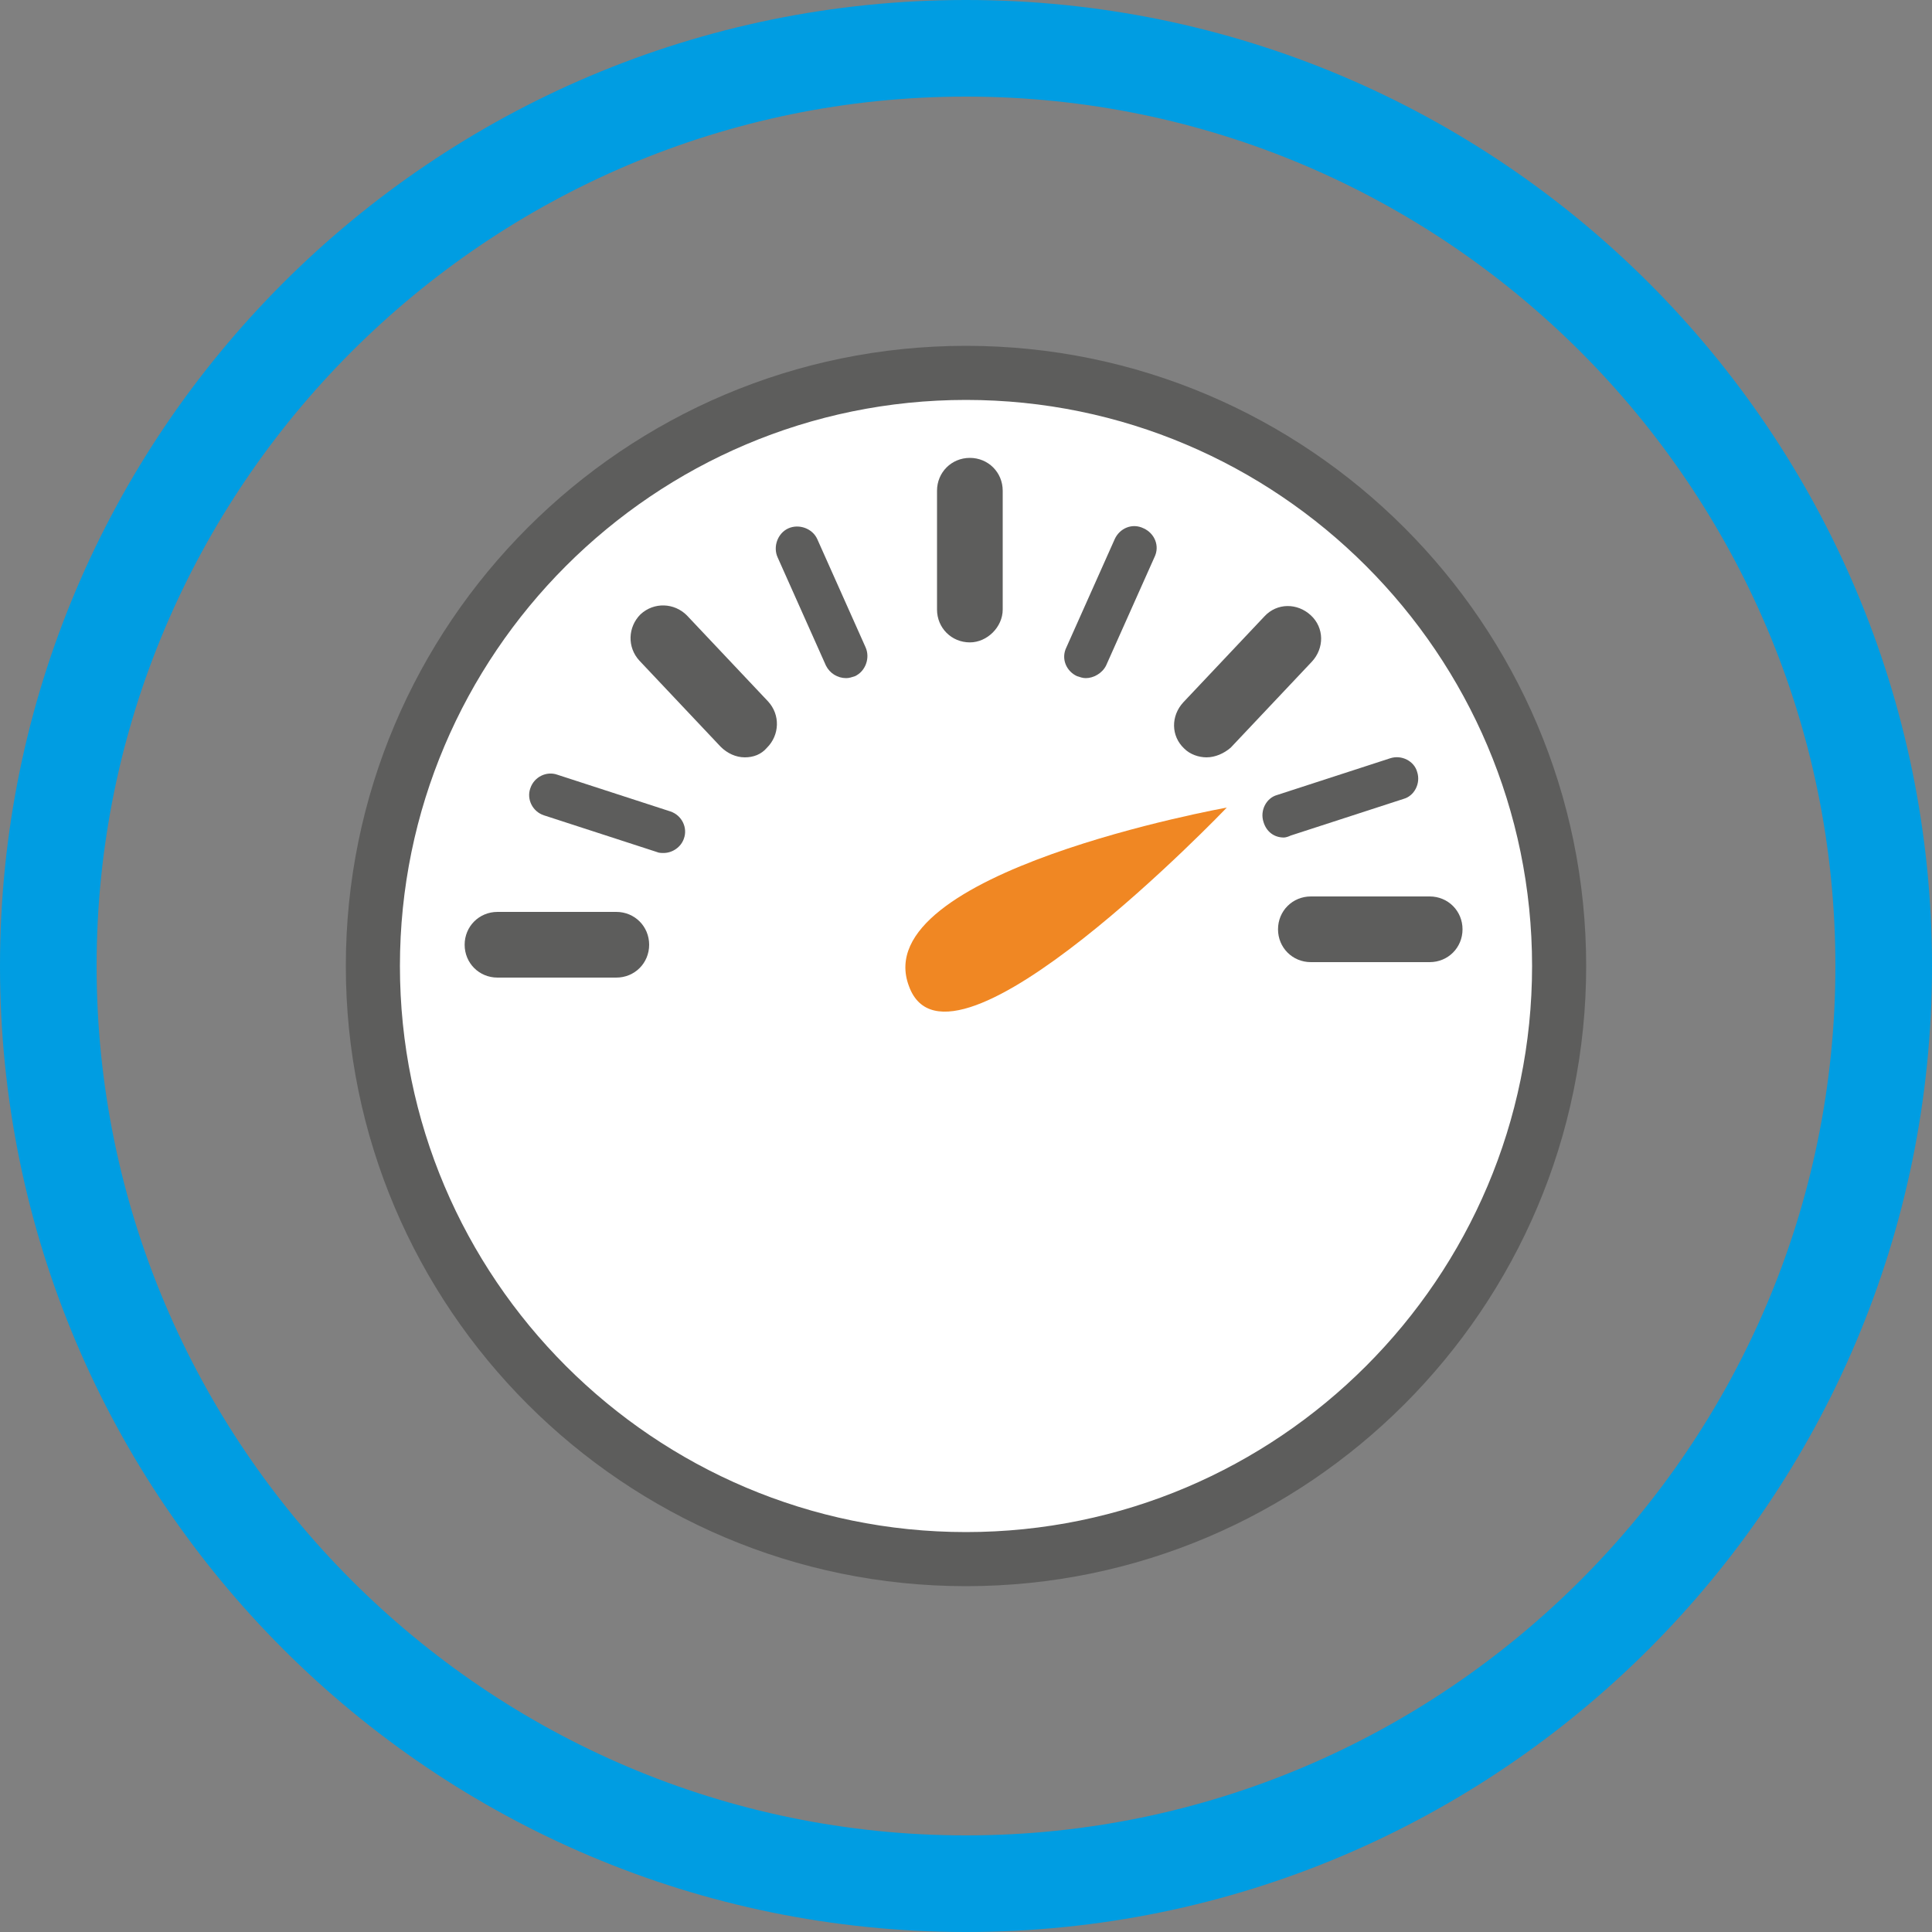 <?xml version="1.0" encoding="utf-8"?>
<!-- Generator: Adobe Illustrator 23.0.4, SVG Export Plug-In . SVG Version: 6.00 Build 0)  -->
<svg version="1.1" id="Ebene_1" xmlns="http://www.w3.org/2000/svg" xmlns:xlink="http://www.w3.org/1999/xlink" x="0px" y="0px"
	 viewBox="0 0 200 200" style="enable-background:new 0 0 200 200;" xml:space="preserve">
<rect x="0" y="0" width="200" height="200" fill="#808080" stroke="none"/>
<style type="text/css">
	.st0{fill:#009DE2;}
	.st1{fill:none;}
	.st2{fill:#202020;}
	.st3{fill:#FFFFFF;}
	.st4{fill:#5D5D5C;}
	.st5{clip-path:url(#SVGID_2_);fill:#F08723;}
</style>
<g>
	<path class="st0" d="M100,10c49.6,0,90,40.4,90,90s-40.4,90-90,90s-90-40.4-90-90S50.4,10,100,10 M100,0C44.8,0,0,44.8,0,100
		s44.8,100,100,100s100-44.8,100-100S155.2,0,100,0L100,0z"/>
</g>
<rect y="0" class="st1" width="200" height="200"/>
<rect y="0" class="st1" width="200" height="200"/>
<path class="st2" d="M-31.3,148.6"/>
<rect y="0" class="st1" width="200" height="200"/>
<g>
	<path class="st3" d="M100,161.4c33.9,0,61.4-27.5,61.4-61.4S133.9,38.6,100,38.6S38.6,66.1,38.6,100S66.1,161.4,100,161.4"/>
	<path class="st4" d="M100,164.2c-35.4,0-64.2-28.8-64.2-64.2c0-35.4,28.8-64.2,64.2-64.2s64.2,28.8,64.2,64.2
		C164.2,135.4,135.4,164.2,100,164.2z M100,41.4c-32.3,0-58.6,26.3-58.6,58.6c0,32.3,26.3,58.6,58.6,58.6s58.6-26.3,58.6-58.6
		C158.6,67.7,132.3,41.4,100,41.4z"/>
	<rect y="0" class="st1" width="200" height="200"/>
	<path class="st4" d="M100.4,66.5c-1.9,0-3.4-1.5-3.4-3.4V50.8c0-1.9,1.5-3.4,3.4-3.4c1.9,0,3.4,1.5,3.4,3.4v12.3
		C103.8,64.9,102.2,66.5,100.4,66.5z"/>
	<path class="st4" d="M77.1,78.4c-0.9,0-1.8-0.4-2.5-1.1l-8.4-8.9c-1.3-1.4-1.2-3.5,0.1-4.8c1.4-1.3,3.5-1.2,4.8,0.1l8.4,8.9
		c1.3,1.4,1.2,3.5-0.1,4.8C78.8,78.1,78,78.4,77.1,78.4z"/>
	<path class="st4" d="M63.8,101.2H51.5c-1.9,0-3.4-1.5-3.4-3.4c0-1.9,1.5-3.4,3.4-3.4h12.3c1.9,0,3.4,1.5,3.4,3.4
		C67.2,99.7,65.7,101.2,63.8,101.2z"/>
	<path class="st4" d="M148,99.6h-12.3c-1.9,0-3.4-1.5-3.4-3.4c0-1.9,1.5-3.4,3.4-3.4H148c1.9,0,3.4,1.5,3.4,3.4
		C151.4,98.1,149.9,99.6,148,99.6z"/>
	<path class="st4" d="M124.9,78.4c-0.8,0-1.7-0.3-2.3-0.9c-1.4-1.3-1.4-3.4-0.1-4.8l8.4-8.9c1.3-1.4,3.4-1.4,4.8-0.1
		c1.4,1.3,1.4,3.4,0.1,4.8l-8.4,8.9C126.7,78,125.8,78.4,124.9,78.4z"/>
	<g>
		<defs>
			<rect id="SVGID_1_" y="0" width="200" height="200"/>
		</defs>
		<clipPath id="SVGID_2_">
			<use xlink:href="#SVGID_1_"  style="overflow:visible;"/>
		</clipPath>
		<path class="st5" d="M127,83.6c0,0-37.4,6.7-32.9,18.5C98.3,113.6,127,83.6,127,83.6"/>
	</g>
	<path class="st4" d="M112.4,70.2c-0.3,0-0.6-0.1-0.9-0.2c-1.1-0.5-1.7-1.8-1.1-3l5-11.2c0.5-1.1,1.8-1.7,3-1.1
		c1.1,0.5,1.7,1.8,1.1,3l-5,11.2C114.1,69.7,113.2,70.2,112.4,70.2z"/>
	<path class="st4" d="M132.9,86.7c-1,0-1.8-0.6-2.1-1.6c-0.4-1.2,0.3-2.5,1.4-2.8l11.7-3.8c1.2-0.4,2.5,0.3,2.8,1.4
		c0.4,1.2-0.3,2.5-1.4,2.8l-11.7,3.8C133.4,86.6,133.1,86.7,132.9,86.7z"/>
	<path class="st4" d="M87.6,70.2c-0.9,0-1.7-0.5-2.1-1.3l-5-11.2c-0.5-1.1,0-2.5,1.1-3c1.1-0.5,2.5,0,3,1.1l5,11.2
		c0.5,1.1,0,2.5-1.1,3C88.2,70.1,87.9,70.2,87.6,70.2z"/>
	<path class="st4" d="M68.7,88.3c-0.2,0-0.5,0-0.7-0.1l-11.7-3.8c-1.2-0.4-1.8-1.7-1.4-2.8c0.4-1.2,1.7-1.8,2.8-1.4l11.7,3.8
		c1.2,0.4,1.8,1.7,1.4,2.8C70.5,87.7,69.6,88.3,68.7,88.3z"/>
</g>
</svg>
